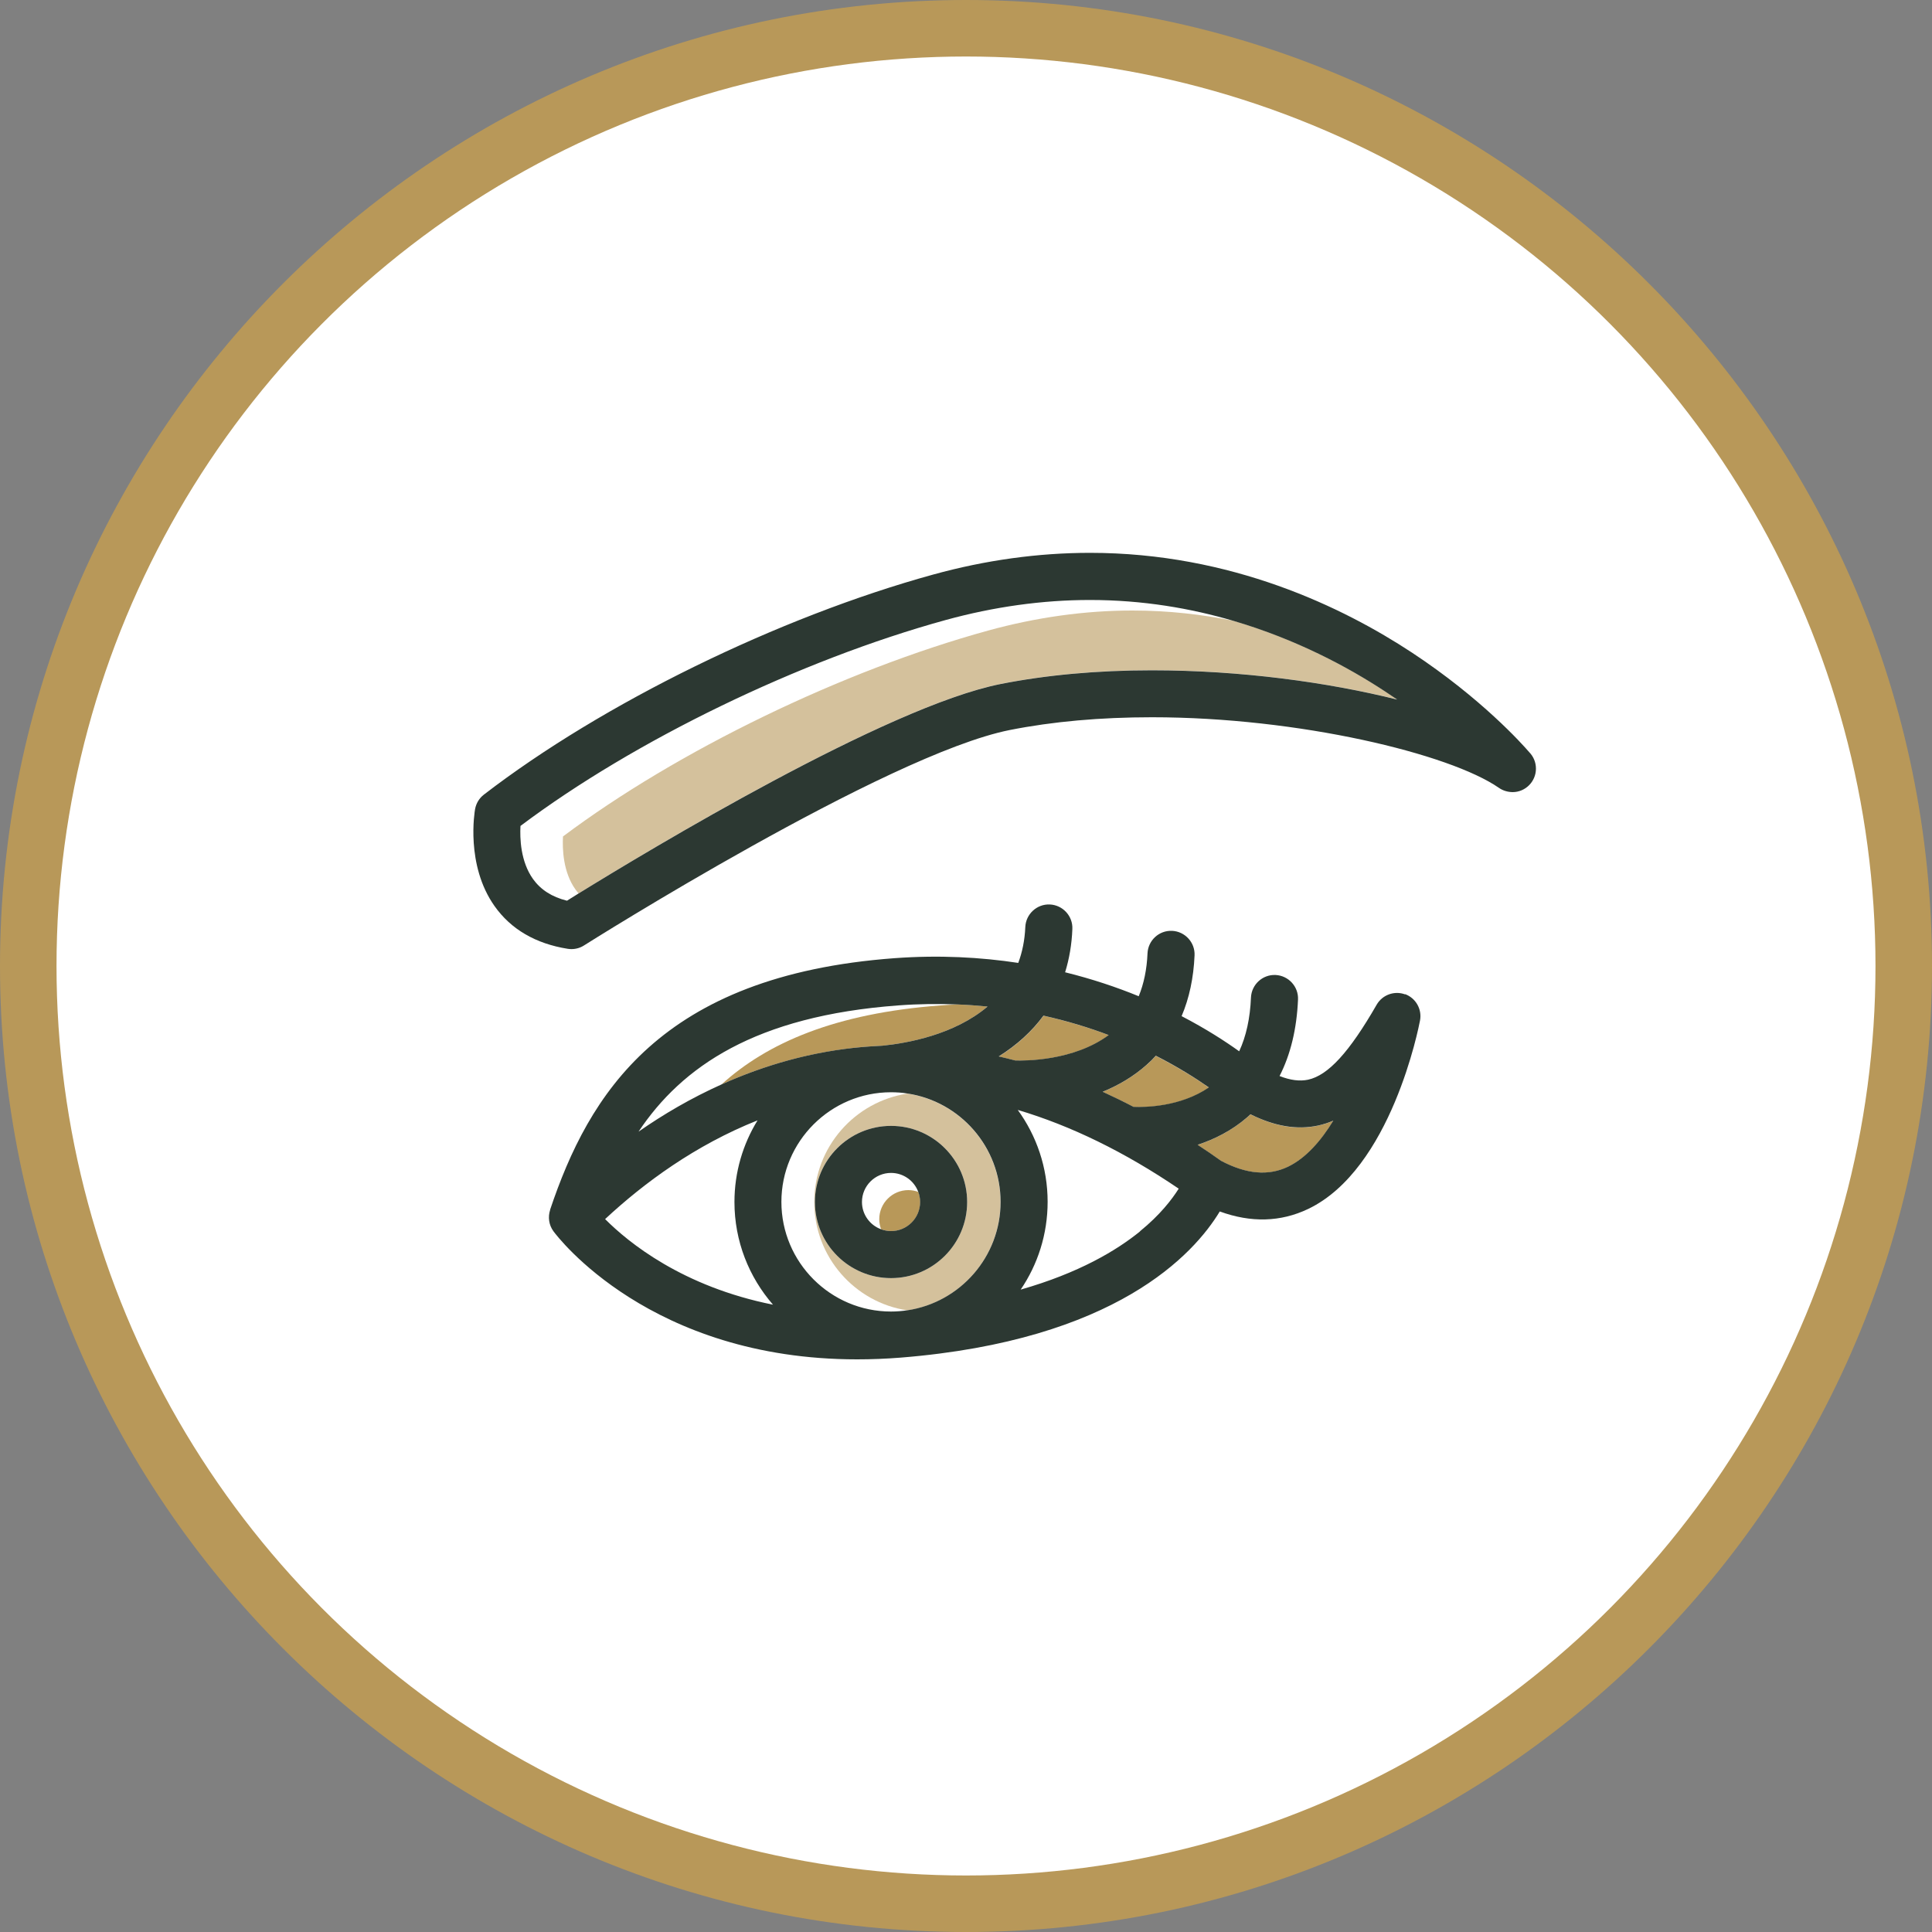 <?xml version="1.0" encoding="UTF-8"?>
<svg xmlns="http://www.w3.org/2000/svg" id="Layer_1" viewBox="0 0 200 200">
  <rect x="0" y="0" width="200" height="200" fill="#808080" stroke="none"/>
  <defs>
    <style>.cls-1{fill:none;}.cls-2{fill:#fff;}.cls-3{fill:#b89859;}.cls-4{fill:#d4c19c;}.cls-5{fill:#2c3832;}</style>
  </defs>
  <path class="cls-3" d="m100,200C44.86,200,0,155.14,0,100S44.86,0,100,0s100,44.86,100,100-44.86,100-100,100Z"></path>
  <circle class="cls-2" cx="100" cy="100" r="94.15"></circle>
  <path class="cls-2" d="m94.03,123.21c.36,0,.71.07,1.04.19-.42-1.15-1.53-1.97-2.82-1.97-1.66,0-3.01,1.35-3.01,3.01,0,1.29.82,2.4,1.97,2.82-.12-.32-.19-.67-.19-1.04,0-1.66,1.35-3.01,3.01-3.01Z"></path>
  <path class="cls-3" d="m91.02,126.21c0,.36.07.71.19,1.04h0c.32.12.67.19,1.04.19,1.66,0,3.01-1.35,3.01-3.01,0-.36-.07-.71-.19-1.04-.32-.12-.67-.19-1.04-.19-1.66,0-3.01,1.35-3.01,3.01Z"></path>
  <path class="cls-2" d="m84.3,124.43c0-5.68,4.19-10.4,9.64-11.22-.56-.08-1.12-.13-1.7-.13-6.26,0-11.35,5.09-11.35,11.35s5.09,11.35,11.35,11.35c.58,0,1.15-.04,1.7-.13-5.45-.82-9.64-5.54-9.64-11.22Z"></path>
  <path class="cls-2" d="m99.13,103.98c-1.96-.08-4.01-.06-6.14.1-14.8,1.09-22.4,6.34-26.89,13.07,2.58-1.8,5.45-3.48,8.59-4.89,4.72-4.28,11.73-7.37,22.69-8.18.59-.04,1.17-.07,1.75-.1Z"></path>
  <path class="cls-2" d="m58.28,86.59c11.79-8.86,28.94-17.17,44.03-21.32,4.99-1.37,10.01-2.07,14.92-2.07,3.73,0,7.24.4,10.52,1.08-4.46-1.31-9.46-2.18-14.92-2.18-4.91,0-9.93.7-14.92,2.07-15.09,4.15-32.24,12.47-44.03,21.32-.07,1.27,0,3.69,1.3,5.5.79,1.11,1.95,1.85,3.51,2.24.32-.2.72-.45,1.2-.75-.11-.13-.21-.26-.31-.4-1.3-1.82-1.37-4.23-1.3-5.5Z"></path>
  <path class="cls-1" d="m78.41,115.98c-6.43,2.57-11.74,6.48-15.78,10.22,2.42,2.43,8.02,6.99,17.38,8.86-2.48-2.85-3.99-6.56-3.99-10.63,0-3.1.88-5.99,2.39-8.45Z"></path>
  <path class="cls-1" d="m108.46,124.43c0,3.37-1.03,6.49-2.79,9.09,6.01-1.72,9.91-4.05,12.36-6.03,2.08-1.69,3.31-3.3,4.01-4.41-5.6-3.8-11.17-6.51-16.66-8.15,1.94,2.67,3.09,5.96,3.09,9.51Z"></path>
  <path class="cls-3" d="m136.43,116.53c-2.17.47-4.47.08-6.98-1.17-.11.11-.23.21-.35.32-1.61,1.38-3.4,2.27-5.12,2.84.81.53,1.62,1.09,2.43,1.66,2.62,1.38,4.89,1.58,6.92.61,1.86-.89,3.42-2.67,4.69-4.77-.51.22-1.04.39-1.59.51Z"></path>
  <path class="cls-3" d="m118.72,110.22c-1.41,1.26-3,2.16-4.57,2.81,1.07.49,2.14,1.01,3.21,1.57,1.2.05,4.85,0,7.78-2.01-1.36-.96-3.2-2.12-5.49-3.28-.3.32-.6.62-.93.92Z"></path>
  <path class="cls-3" d="m103.4,109.37c.57.13,1.14.27,1.71.42.98.03,6.02.06,9.67-2.63-2.04-.77-4.29-1.46-6.75-2.01-1.2,1.63-2.74,3.04-4.63,4.22Z"></path>
  <path class="cls-4" d="m117.23,63.2c-4.91,0-9.93.7-14.92,2.07-15.09,4.15-32.24,12.47-44.03,21.32-.07,1.27,0,3.69,1.3,5.5.1.14.2.27.31.4h0c7.29-4.51,31.91-19.36,43.7-21.69,4.75-.94,10.01-1.42,15.66-1.42,9.22,0,18.2,1.25,25.4,3.03-.41-.28-.83-.57-1.27-.85-3.89-2.55-9.19-5.38-15.62-7.28h0c-3.28-.67-6.79-1.08-10.52-1.08Z"></path>
  <path class="cls-5" d="m158.31,77.87c-.75-.87-4.96-5.57-12.11-10.29-7.16-4.72-18.76-10.35-33.36-10.35-5.35,0-10.8.75-16.21,2.24-16,4.4-34.27,13.34-46.54,22.79-.48.37-.8.9-.91,1.5-.04.23-1,5.77,2.01,10.03,1.7,2.41,4.26,3.9,7.58,4.43.13.02.26.03.39.03.46,0,.91-.13,1.3-.38.31-.2,31.33-19.77,44.08-22.3,4.43-.88,9.38-1.32,14.71-1.32,15.2,0,30.84,3.78,35.92,7.31.43.3.93.43,1.41.44,1.34,0,2.42-1.1,2.42-2.43,0-.66-.26-1.26-.69-1.7Zm-99.62,15.37c-1.56-.39-2.71-1.13-3.51-2.24-1.3-1.82-1.37-4.23-1.3-5.5,11.79-8.86,28.94-17.17,44.03-21.32,4.99-1.37,10.01-2.07,14.92-2.07,5.45,0,10.46.86,14.92,2.18,6.43,1.9,11.74,4.73,15.62,7.28.43.29.86.57,1.27.85-7.19-1.79-16.17-3.03-25.4-3.03-5.64,0-10.91.48-15.66,1.42-11.79,2.34-36.41,17.19-43.7,21.69-.48.3-.88.55-1.2.75Z"></path>
  <path class="cls-4" d="m93.94,113.21h0c-5.45.82-9.65,5.54-9.65,11.22s4.19,10.4,9.64,11.22h0c5.45-.82,9.64-5.54,9.64-11.22,0-5.68-4.19-10.4-9.64-11.22Zm-1.7,19.1c-4.34,0-7.88-3.53-7.88-7.88s3.53-7.88,7.88-7.88,7.88,3.53,7.88,7.88c0,4.34-3.53,7.88-7.88,7.88Z"></path>
  <path class="cls-5" d="m92.24,116.55c-4.34,0-7.88,3.53-7.88,7.88s3.53,7.88,7.88,7.88,7.88-3.53,7.88-7.88c0-4.34-3.53-7.88-7.88-7.88Zm-3.01,7.88c0-1.66,1.35-3.01,3.01-3.01,1.29,0,2.4.82,2.82,1.97.12.32.19.67.19,1.04,0,1.66-1.35,3.01-3.01,3.01-.36,0-.71-.07-1.04-.19-1.15-.42-1.97-1.53-1.97-2.82Z"></path>
  <path class="cls-1" d="m78.41,115.98c-6.43,2.57-11.74,6.48-15.78,10.22,2.42,2.43,8.02,6.99,17.38,8.86-2.48-2.85-3.99-6.56-3.99-10.63,0-3.1.88-5.99,2.39-8.45Z"></path>
  <path class="cls-1" d="m114.78,107.15c-2.04-.77-4.29-1.46-6.75-2.01-1.2,1.63-2.74,3.04-4.63,4.22.57.13,1.14.27,1.71.42.98.03,6.02.06,9.67-2.63Z"></path>
  <path class="cls-1" d="m129.45,115.37c-.11.11-.23.21-.35.32-1.61,1.38-3.4,2.27-5.12,2.84.81.53,1.62,1.09,2.43,1.66,2.62,1.38,4.89,1.58,6.92.61,1.86-.89,3.42-2.67,4.69-4.77-.51.22-1.04.39-1.59.51-2.17.47-4.47.08-6.98-1.17Z"></path>
  <path class="cls-1" d="m119.66,109.3c-.3.32-.6.62-.93.92-1.41,1.26-3,2.16-4.57,2.81,1.07.49,2.14,1.01,3.21,1.57,1.2.05,4.85,0,7.78-2.01-1.36-.96-3.2-2.12-5.49-3.28Z"></path>
  <path class="cls-1" d="m108.46,124.43c0,3.37-1.03,6.49-2.79,9.09,6.01-1.72,9.91-4.05,12.36-6.03,2.08-1.69,3.31-3.3,4.01-4.41-5.6-3.8-11.17-6.51-16.66-8.15,1.94,2.67,3.09,5.96,3.09,9.51Z"></path>
  <path class="cls-3" d="m74.69,112.26c4.4-1.98,9.33-3.42,14.76-3.89,0,0,0,0,.01,0,.63-.05,1.26-.09,1.9-.12,2.54-.26,7.4-1.12,10.87-4.05-1.01-.1-2.04-.18-3.1-.22-.58.02-1.16.05-1.75.1-10.96.81-17.97,3.9-22.69,8.18Z"></path>
  <path class="cls-5" d="m145.46,102.94c-1.11-.41-2.36.04-2.95,1.07-2.83,4.92-5.02,7.31-7.1,7.76-.86.18-1.83.06-2.95-.38,1.14-2.23,1.78-4.88,1.91-7.92.06-1.34-.99-2.48-2.33-2.54-1.34-.06-2.48.99-2.54,2.33-.09,2.16-.5,4.02-1.22,5.57-1.45-1.04-3.44-2.33-5.96-3.64.79-1.86,1.24-3.96,1.34-6.29.06-1.34-.99-2.48-2.33-2.54-1.35-.06-2.48.99-2.54,2.33-.07,1.66-.38,3.15-.91,4.44-2.27-.93-4.82-1.79-7.62-2.48.43-1.39.69-2.89.75-4.48.06-1.34-.99-2.48-2.33-2.54-1.34-.06-2.48.99-2.54,2.33-.06,1.39-.32,2.62-.73,3.72-3.89-.59-8.16-.83-12.8-.49-24.3,1.79-31.67,14.16-35.66,26.03,0,0,0,0,0,0,0,0,0,.02,0,.03h0c-.24.73-.14,1.56.35,2.22.4.54,10,13.25,31.43,13.25h0c1.47,0,2.99-.06,4.51-.18,22.26-1.79,30.36-10.71,33.03-15.13,3.23,1.18,6.3,1.1,9.15-.26,8.61-4.12,11.46-18.89,11.58-19.51.22-1.17-.44-2.32-1.55-2.73Zm-37.44,2.2c2.46.55,4.72,1.24,6.75,2.01-3.65,2.69-8.69,2.66-9.67,2.63-.57-.15-1.14-.29-1.71-.42,1.88-1.18,3.43-2.59,4.63-4.22Zm-15.03-1.06c2.13-.16,4.18-.18,6.14-.1,1.06.04,2.09.12,3.1.22-3.46,2.93-8.33,3.79-10.87,4.05-.64.03-1.27.07-1.9.12,0,0,0,0-.01,0-5.43.46-10.36,1.91-14.76,3.89-3.14,1.41-6.01,3.09-8.59,4.89,4.49-6.73,12.09-11.98,26.89-13.07Zm-30.35,22.12c4.03-3.75,9.34-7.66,15.78-10.22-1.51,2.46-2.39,5.35-2.39,8.45,0,4.07,1.51,7.78,3.99,10.63-9.36-1.87-14.96-6.43-17.38-8.86Zm29.6,9.57c-6.26,0-11.35-5.09-11.35-11.35s5.09-11.35,11.35-11.35c.58,0,1.15.04,1.7.13,5.45.82,9.64,5.54,9.64,11.22s-4.19,10.4-9.64,11.22c-.56.08-1.12.13-1.7.13Zm25.78-8.3c-2.45,1.99-6.34,4.31-12.36,6.03,1.76-2.59,2.79-5.72,2.79-9.09,0-3.55-1.15-6.84-3.09-9.51,5.49,1.63,11.06,4.35,16.66,8.15-.7,1.11-1.93,2.72-4.01,4.41Zm-.66-12.88c-1.07-.56-2.14-1.08-3.21-1.57,1.58-.65,3.16-1.55,4.57-2.81.33-.29.64-.6.93-.92,2.29,1.16,4.13,2.33,5.49,3.28-2.94,2.01-6.59,2.06-7.78,2.01Zm15.97,6.19c-2.03.97-4.3.77-6.92-.61-.81-.58-1.62-1.13-2.43-1.66,1.72-.57,3.51-1.45,5.12-2.84.12-.1.23-.21.35-.32,2.51,1.25,4.81,1.63,6.98,1.17.55-.12,1.08-.29,1.59-.51-1.28,2.1-2.84,3.88-4.69,4.77Z"></path>
</svg>
